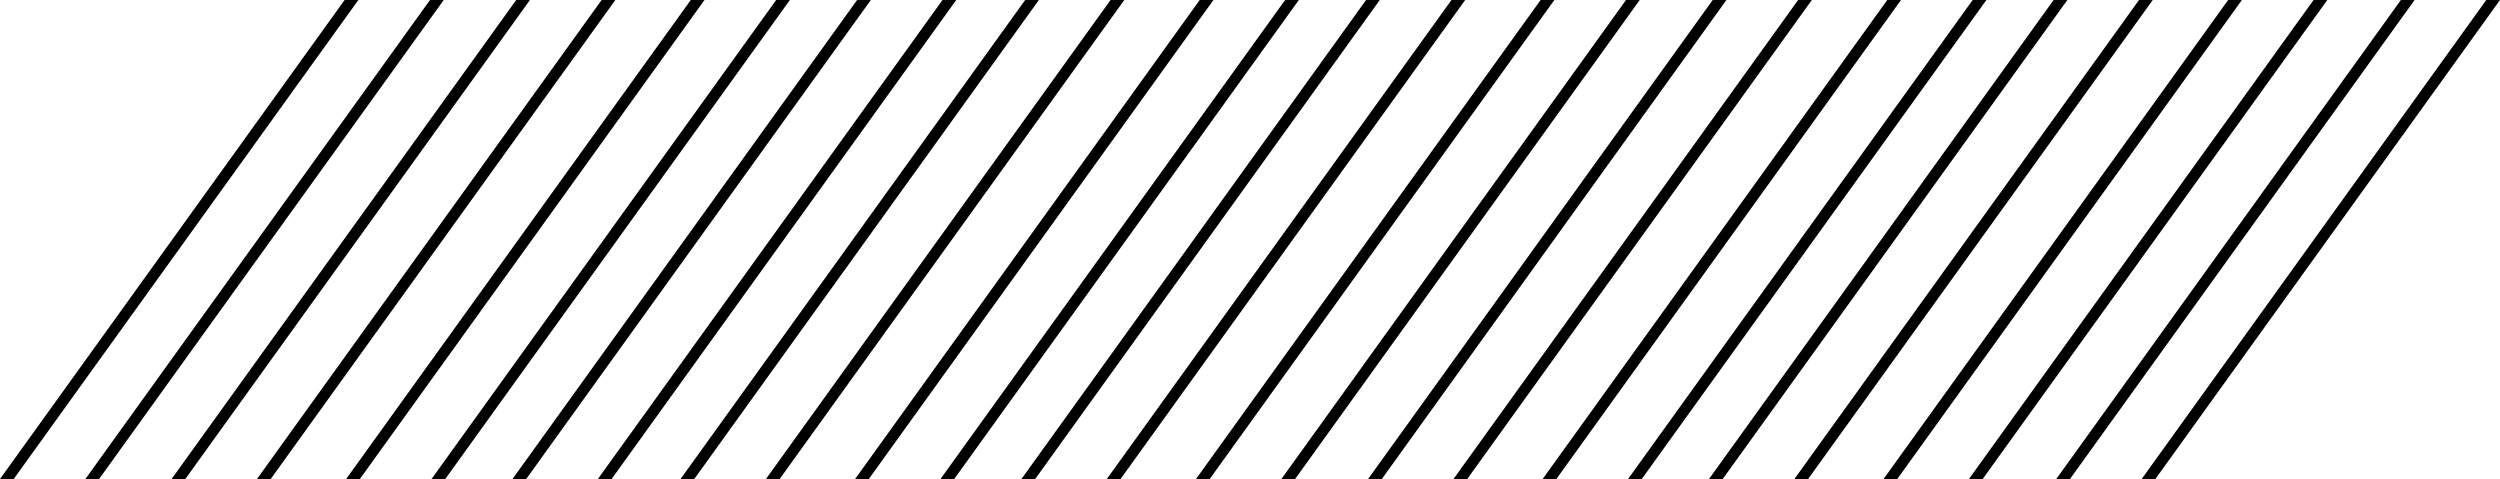 <?xml version="1.0" encoding="UTF-8"?> <svg xmlns="http://www.w3.org/2000/svg" viewBox="0 0 1570.35 300.87"> <g id="Layer_2" data-name="Layer 2"> <g id="Layer_1-2" data-name="Layer 1"> <polygon points="697.59 0 481.13 300.87 489.75 300.87 706.21 0 697.59 0"></polygon> <polygon points="643.95 0 427.49 300.87 436.11 300.87 652.57 0 643.95 0"></polygon> <polygon points="807.23 0 590.77 300.87 599.39 300.87 815.85 0 807.23 0"></polygon> <polygon points="753.59 0 537.13 300.87 545.75 300.87 762.21 0 753.59 0"></polygon> <polygon points="911.72 0 695.26 300.87 703.88 300.87 920.34 0 911.72 0"></polygon> <polygon points="858.08 0 641.62 300.87 650.24 300.87 866.7 0 858.08 0"></polygon> <polygon points="377.89 0 161.43 300.87 170.06 300.87 386.52 0 377.89 0"></polygon> <polygon points="324.25 0 107.79 300.87 116.42 300.87 332.88 0 324.25 0"></polygon> <polygon points="487.54 0 271.07 300.87 279.7 300.87 496.16 0 487.54 0"></polygon> <polygon points="433.9 0 217.44 300.87 226.06 300.87 442.52 0 433.9 0"></polygon> <polygon points="270.1 0 53.64 300.87 62.26 300.87 278.72 0 270.1 0"></polygon> <polygon points="216.46 0 0 300.87 8.62 300.87 225.09 0 216.46 0"></polygon> <polygon points="592.02 0 375.56 300.87 384.19 300.87 600.65 0 592.02 0"></polygon> <polygon points="538.39 0 321.93 300.87 330.55 300.87 547.01 0 538.39 0"></polygon> <polygon points="1021.36 0 804.9 300.87 813.52 300.87 1029.98 0 1021.36 0"></polygon> <polygon points="967.72 0 751.26 300.87 759.88 300.87 976.35 0 967.72 0"></polygon> <polygon points="1129.47 0 913.01 300.87 921.63 300.87 1138.09 0 1129.47 0"></polygon> <polygon points="1075.83 0 859.37 300.87 867.99 300.87 1084.45 0 1075.83 0"></polygon> <polygon points="1239.11 0 1022.65 300.87 1031.27 300.87 1247.73 0 1239.11 0"></polygon> <polygon points="1185.47 0 969.01 300.87 977.63 300.87 1194.1 0 1185.47 0"></polygon> <polygon points="1343.6 0 1127.14 300.87 1135.76 300.87 1352.22 0 1343.6 0"></polygon> <polygon points="1289.96 0 1073.5 300.87 1082.12 300.87 1298.59 0 1289.96 0"></polygon> <polygon points="1453.24 0 1236.78 300.87 1245.41 300.87 1461.87 0 1453.24 0"></polygon> <polygon points="1399.6 0 1183.14 300.87 1191.77 300.87 1408.23 0 1399.6 0"></polygon> <polygon points="1561.73 0 1345.27 300.87 1353.89 300.87 1570.35 0 1561.73 0"></polygon> <polygon points="1508.09 0 1291.63 300.87 1300.25 300.87 1516.71 0 1508.09 0"></polygon> </g> </g> </svg> 